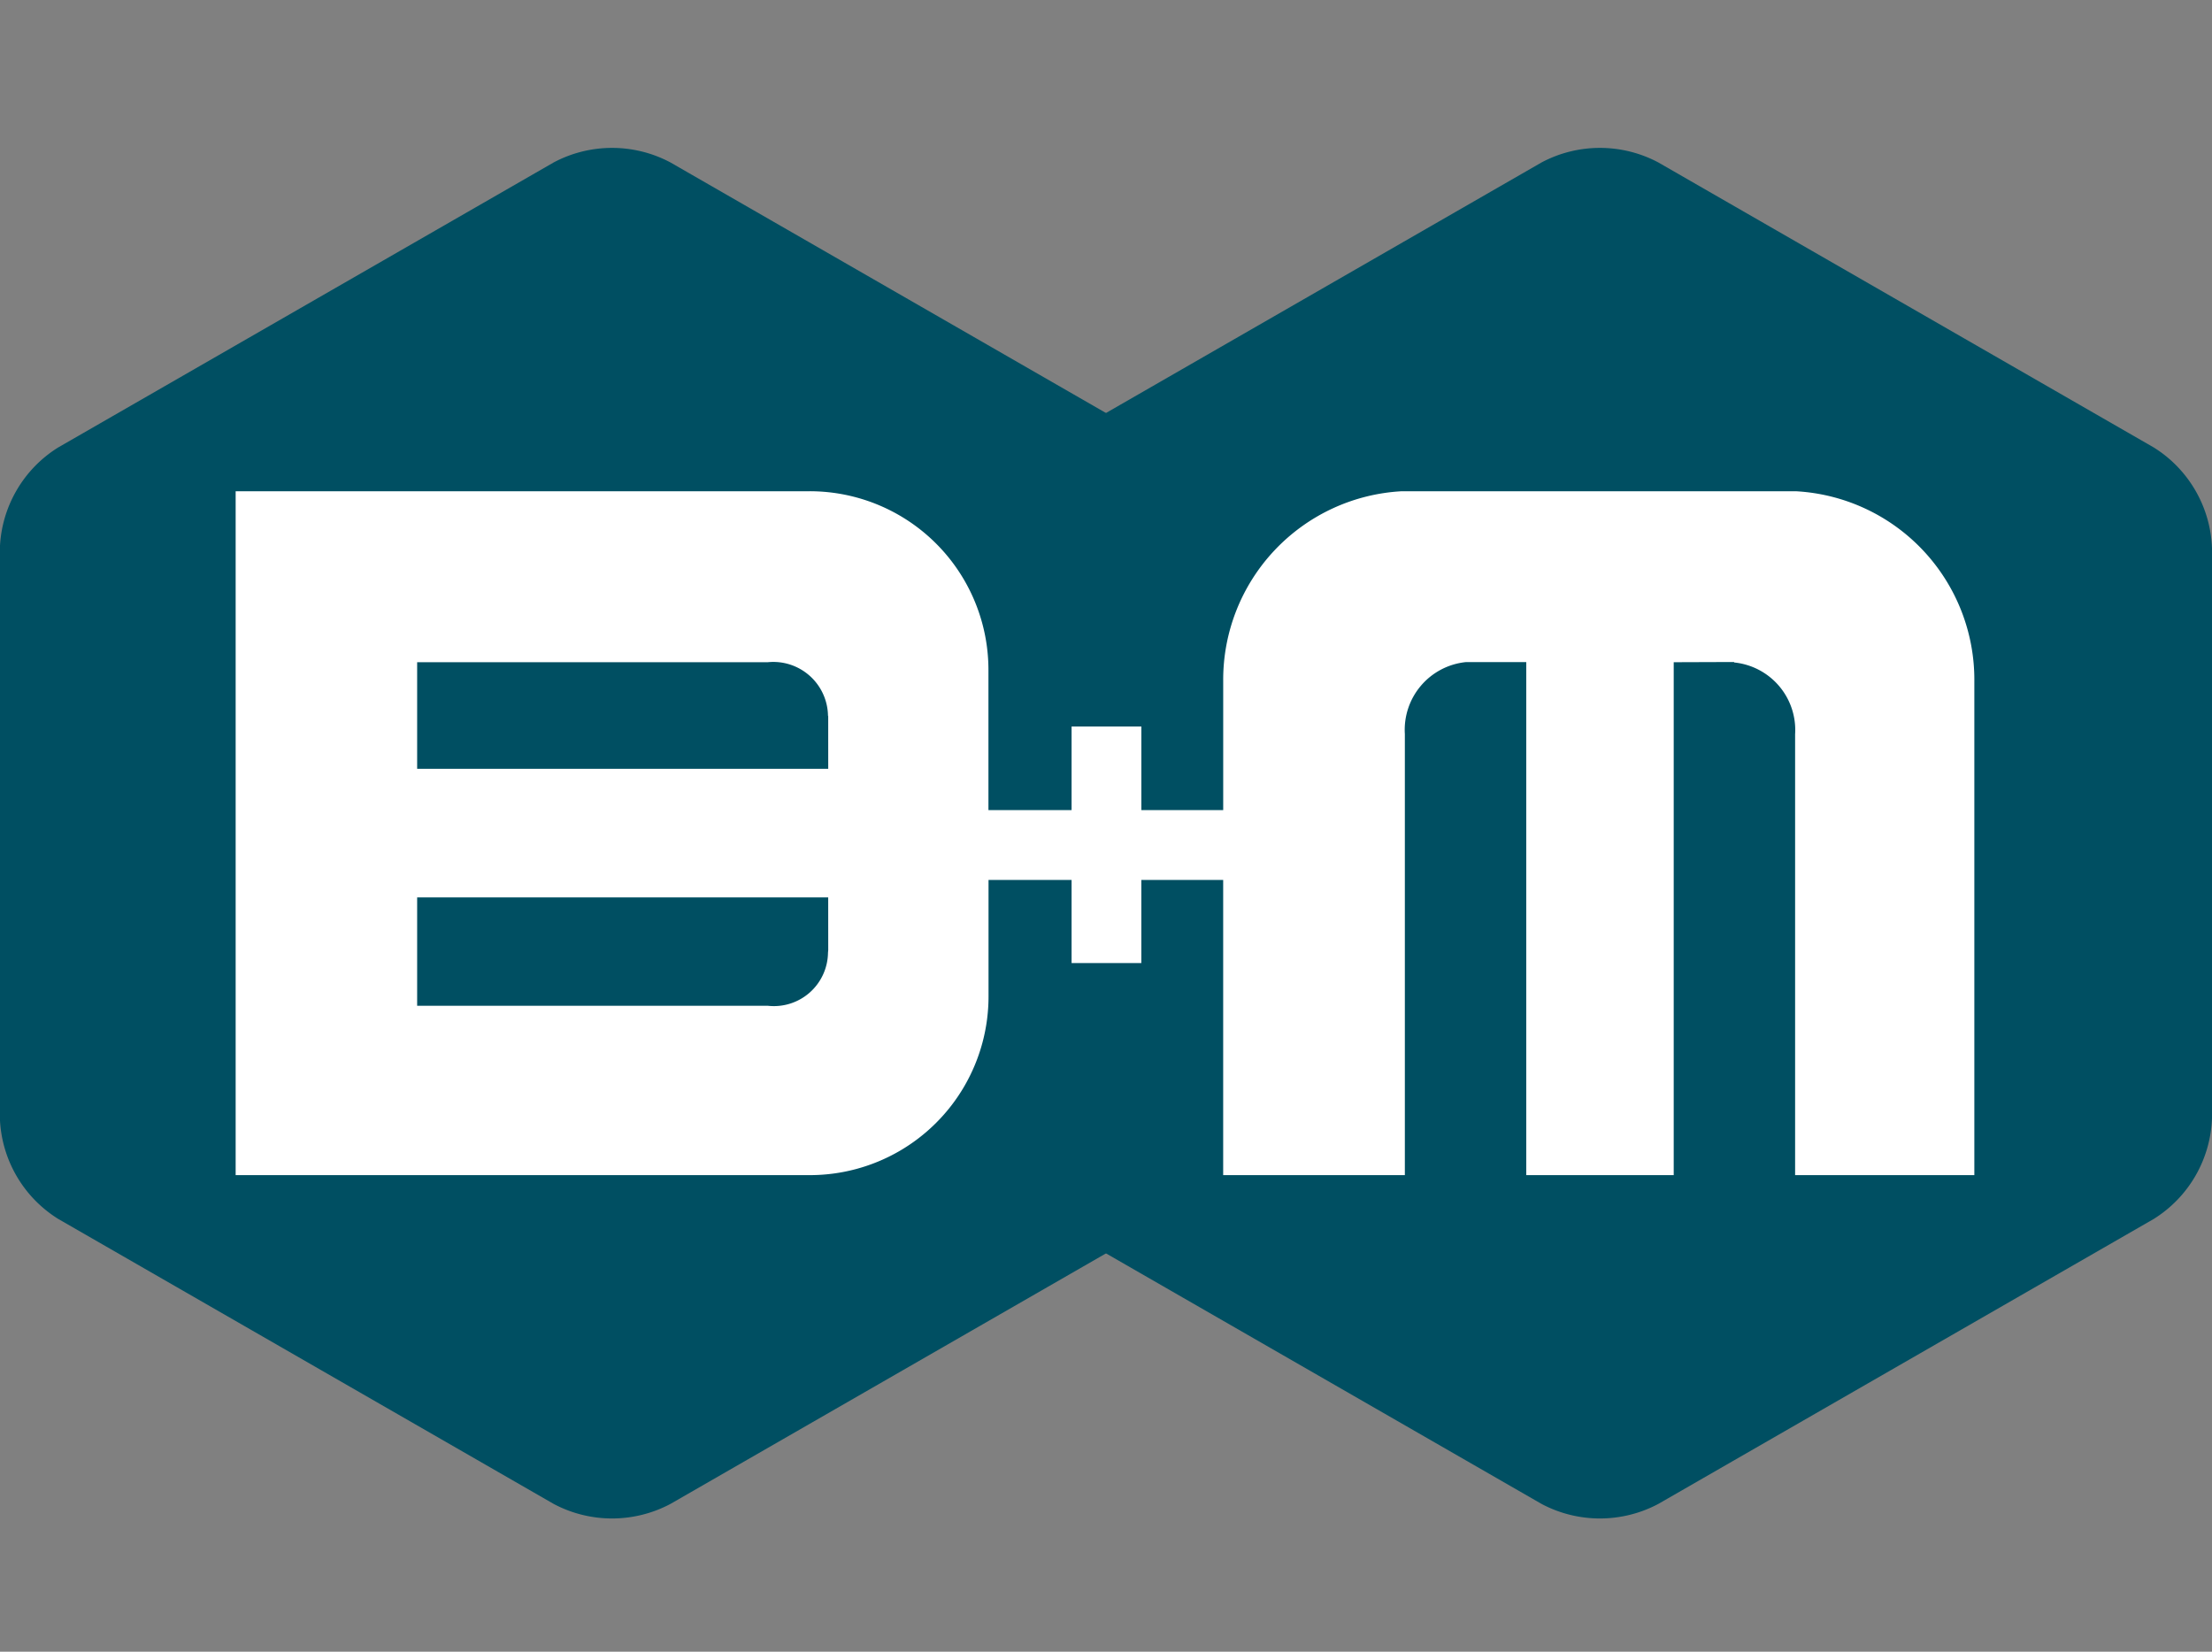 <?xml version="1.0" encoding="UTF-8"?> <svg xmlns="http://www.w3.org/2000/svg" xmlns:xlink="http://www.w3.org/1999/xlink" width="75" height="56" viewBox="0 0 75 56"><rect x="0" y="0" width="75" height="56" fill="#808080" stroke="none"/><defs><clipPath id="clip-msb-icon-bm-poly-pool"><rect width="75" height="56"></rect></clipPath></defs><g id="msb-icon-bm-poly-pool" clip-path="url(#clip-msb-icon-bm-poly-pool)"><g id="Gruppe_453" data-name="Gruppe 453" transform="translate(5624 -1814)"><path id="Pfad_1" data-name="Pfad 1" d="M-5.556-4.4V-23.718a4.2,4.2,0,0,0-1.978-3.42L-24.33-36.8a4.219,4.219,0,0,0-3.957,0l-16.8,9.663a4.2,4.2,0,0,0-1.978,3.42V-4.4a4.2,4.2,0,0,0,1.978,3.42l16.8,9.663a4.219,4.219,0,0,0,3.957,0l16.8-9.663A4.2,4.2,0,0,0-5.556-4.4" transform="translate(-5576.939 1856.307)" fill="#004f62"></path><path id="Pfad_2" data-name="Pfad 2" d="M-5.556-4.4V-23.718a4.2,4.2,0,0,0-1.978-3.42L-24.33-36.8a4.219,4.219,0,0,0-3.957,0l-16.8,9.663a4.2,4.2,0,0,0-1.978,3.42V-4.4a4.2,4.2,0,0,0,1.978,3.42l16.8,9.663a4.219,4.219,0,0,0,3.957,0l16.8-9.663A4.2,4.2,0,0,0-5.556-4.4" transform="translate(-5543.444 1856.307)" fill="#004f62"></path><path id="Pfad_4" data-name="Pfad 4" d="M-7.891-3.1s0-16.54,0-16.738a6.4,6.4,0,0,0-6.059-6.449H-27.3a6.4,6.4,0,0,0-6.059,6.449v4.363h-2.775v-2.835H-38.5v2.835h-2.819v-4.754a6.059,6.059,0,0,0-6.06-6.058H-66.843V-3.1h19.467a6.059,6.059,0,0,0,6.06-6.059v-3.95H-38.5v2.819h2.365v-2.819h2.775V-3.1H-27.2V-18.055a2.307,2.307,0,0,1,2.071-2.439h2.045V-3.1h5v-17.39l2.045-.007v.015a2.3,2.3,0,0,1,2.071,2.431V-3.1Zm-38.86-13.775H-60.689v-3.615H-48.8a1.854,1.854,0,0,1,2.041,1.831l.007-.024Zm0,6.148-.008.082A1.835,1.835,0,0,1-48.8-8.842H-60.689v-3.674h13.937Z" transform="translate(-5549.167 1856.942)" fill="#fff"></path></g></g></svg> 